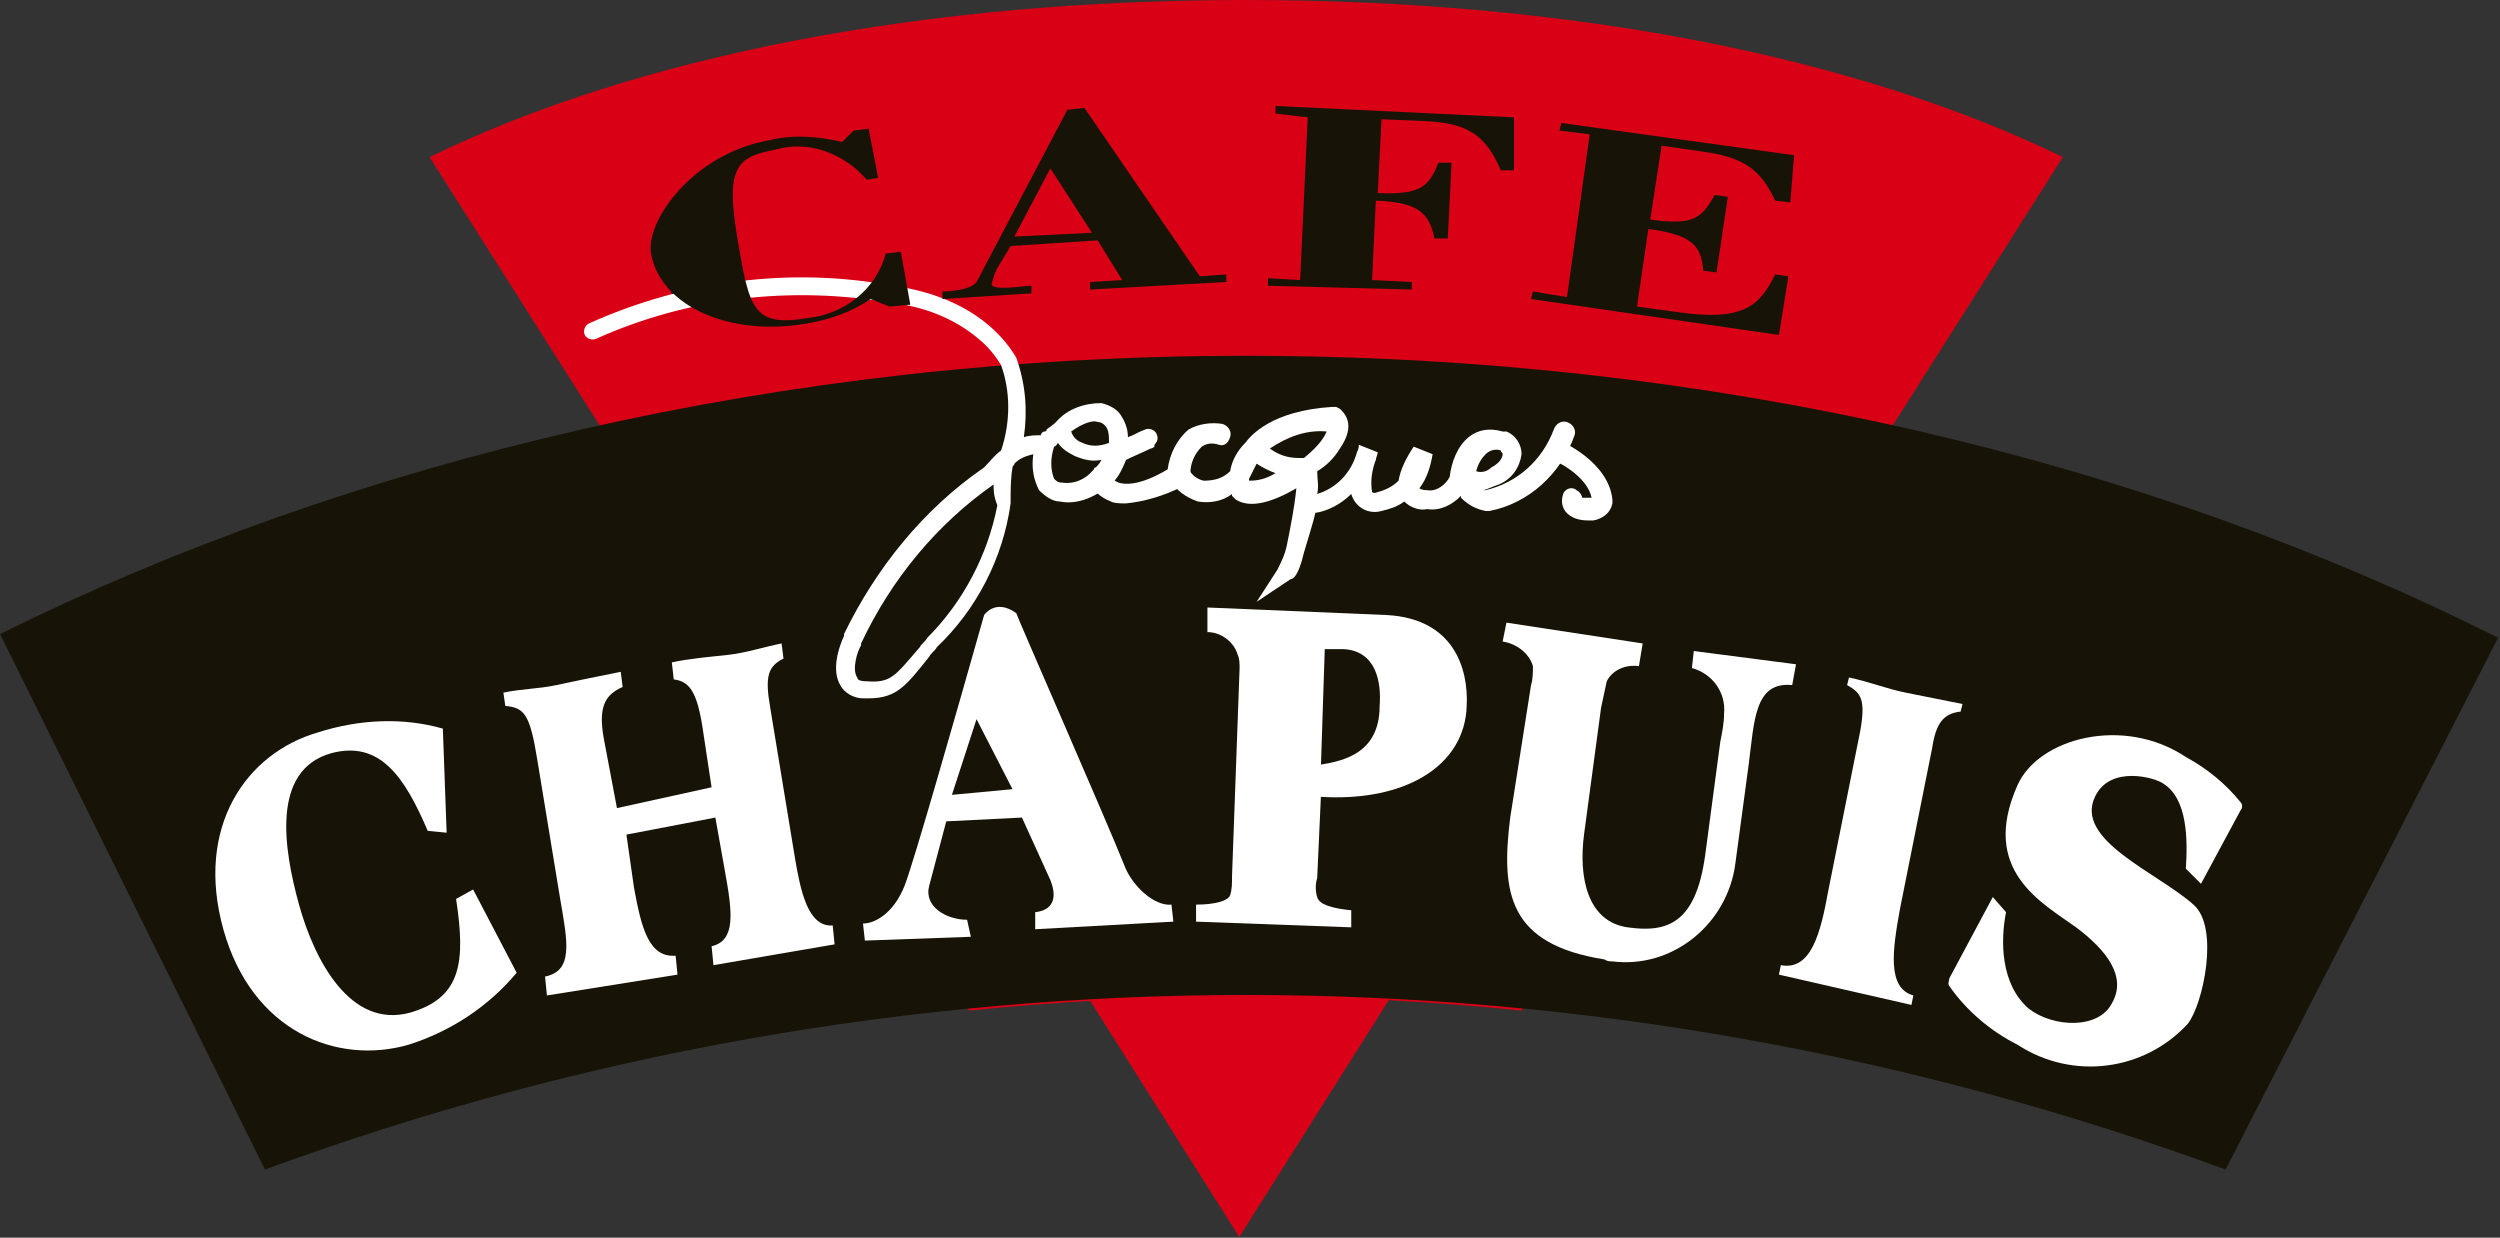 <?xml version="1.0" encoding="utf-8"?>
<!-- Generator: Adobe Illustrator 24.3.0, SVG Export Plug-In . SVG Version: 6.00 Build 0)  -->
<svg version="1.1" id="Calque_1" xmlns="http://www.w3.org/2000/svg" xmlns:xlink="http://www.w3.org/1999/xlink" x="0px" y="0px"
	 viewBox="0 0 132.1 65.4" style="enable-background:new 0 0 132.1 65.4;" xml:space="preserve">
<rect x="0" y="0" width="132.1" height="65.4" fill="#333333" stroke="none"/>
<style type="text/css">
	.st0{fill:#DA0018;}
	.st1{fill:#D90016;}
	.st2{fill:#161615;}
	.st3{fill:#171407;}
	.st4{fill:#FFFFFF;}
	.st5{fill:none;}
</style>
<g id="Groupe_279" transform="translate(0 0)">
	<g id="Groupe_278" transform="translate(56.583 49.563)">
		<path id="Tracé_411" class="st0" d="M8.9,15.8L0,1.7c5.7-2.3,12.1-2.3,17.8,0L8.9,15.8z"/>
	</g>
	<path id="Tracé_412" class="st1" d="M65.8,0C49,0,33.8,2.9,22.7,8.3l9,14.2l19.5,30.9c9.7-1,19.5-1,29.2,0L100,22.5l9-14.2
		C97.9,2.9,82.7,0,65.8,0z"/>
	<path id="Tracé_413" class="st2" d="M39.1,14.6c0.1,0.5,0.3,0.9,0.5,1.3c0.2,0.2-2.9,0.4-2.9,0.4c-0.4-0.2-0.8-0.5-1.2-0.8
		C35,15,39.1,14.6,39.1,14.6z"/>
	<path id="Tracé_414" class="st3" d="M117.6,61.8c-33.4-12.3-70.1-12.3-103.6,0L0,33.5c18.6-9.2,41.3-14.7,65.8-14.7
		c24.7,0,47.5,5.5,66.2,14.9L117.6,61.8z"/>
	<path id="Tracé_415" class="st4" d="M50,43.4l-0.9,3.4c-0.3,1.1,0.9,1.8,2,1.8l0.2,0.9l-5.6,0.2l-0.1-0.9c0.6,0,1.6-0.5,2.2-2
		c0.5-1.3,2.7-9,4.2-14.3c0,0,0.6-0.9,1.7-0.1c0,0.1,4.7,10.8,5.7,13.3c0.4,1.1,1.6,2.2,2.5,2.1l0.1,0.9l-7.3,0.4l0-0.9
		c0.9-0.1,1.2-0.7,0.8-1.7L54,43.2L50,43.4 M53.5,41.7l-1.9-3.7L50.3,42L53.5,41.7z"/>
	<path id="Tracé_416" class="st4" d="M83.7,44.1c-0.3,2.3,0.2,4.6,2.3,4.9c2.1,0.3,3.6-0.2,4.1-3.8l0.8-6c0.1-0.5,0.2-1,0.2-1.5
		c0.1-1.1-0.6-2.1-1.7-2.4l0.1-0.9l5.4,0.7l-0.2,1.1c-2-0.2-2,1.9-2.3,4.2l-0.7,5.2c-0.4,3.2-3.3,5.6-6.5,5.2c-0.1,0-0.3,0-0.4-0.1
		c-5.1-0.8-5.5-3.5-5-7.5l1.1-7c0.1-0.3,0.1-0.7,0.1-1c-0.2-0.7-0.9-1.2-1.6-1.3l0.2-1l7.2,1.1l-0.2,1.2c-0.7-0.1-1.4,0.2-1.7,0.8
		c-0.1,0.5-0.2,0.9-0.3,1.4L83.7,44.1z"/>
	<path id="Tracé_417" class="st4" d="M115.5,45.9c0.1-1.5,0.1-3.7-1.2-4.5c-0.4-0.3-2.8-1-3.6,0.7c-1.1,2.3,3.3,4,5.2,5.7
		c1.4,1.2,0.5,5.3-0.3,6.3c-2.3,2.5-6.1,3-9,1.1c-1.4-0.7-2.7-1.8-3.6-3.1c-0.1-0.1,0-0.3,0-0.4l2.3-4.3l0.7,0.8
		c-0.3,1.5-0.3,3.8,1.2,5.1c1.3,1,3.7,1.1,4.4-0.3c0.8-1.4-0.3-2.8-1.9-4c-1.8-1.3-5.1-3-3.1-7.5c1.1-2.5,5.6-3.7,8.9-1.5
		c1.1,0.6,2.1,1.4,2.9,2.4c0.1,0.1,0.1,0.3,0,0.4l-2.1,3.9L115.5,45.9z"/>
	<path id="Tracé_418" class="st4" d="M23.6,44l-1-0.1c-1.2-2.8-2.5-4.8-5.1-4.1c-3.2,0.9-2.5,5.1-1.7,8s2.7,6.6,5.9,5.7
		c2.7-0.8,2.9-2.7,2.4-6L25,47l2.3,4.4c-1.5,1.8-3.5,3.1-5.7,3.8c-3.8,1.1-8.3-0.7-9.8-6.1s1.2-9.3,5-10.4c2.2-0.7,4.5-0.8,6.6-0.2
		L23.6,44z"/>
	<path id="Tracé_419" class="st4" d="M98.3,38.6c0.3-1.7,0-2-0.7-2.4l0.1-0.4c1,0.2,2,0.6,3,0.8s2,0.4,3,0.6l-0.1,0.4
		c-0.9,0.1-1.3,0.6-1.5,1.9l-1.7,8.5c-0.4,2.2-0.7,4.2,0.7,4.6l-0.1,0.5l-7-1.6l0.1-0.5c1.6,0.3,2.1-1.7,2.5-3.9L98.3,38.6z"/>
	<path id="Tracé_420" class="st4" d="M37.6,41.6l-0.5-3.3c-0.3-1.8-0.7-2.3-1.5-2.4L35.5,35c0.9-0.2,2.1-0.3,3-0.4s1.8-0.4,2.8-0.6
		l0.1,0.8c-0.8,0.4-1,0.9-0.7,2.6l1.3,7.9c0.3,1.8,0.7,3.7,2,3.6l0.1,1l-6.4,1.1l-0.1-1c1.3-0.3,1.1-1.8,0.7-4l-0.5-2.8l-4.7,0.9
		l0.4,2.8c0.4,2.2,0.8,3.7,2.2,3.6l0.1,1l-6.9,1.1l-0.1-1c1.5-0.3,1.2-1.8,0.8-4.1l-1.2-7.3c-0.4-2.5-0.7-2.8-1.7-2.9l-0.1-0.7
		c0.9-0.2,1.9-0.2,2.8-0.4s2.4-0.5,3.4-0.7l0.1,0.8c-0.9,0.4-1.3,1-1,2.7l0.7,3.7L37.6,41.6z"/>
	<path id="Tracé_421" class="st5" d="M72.4,37.3c0-1.3-0.3-2.9-1.9-3l-1,0l-0.2,6.1C70.5,40.2,72.3,39.8,72.4,37.3z"/>
	<path id="Tracé_422" class="st4" d="M69.8,40.4l0.2-6.1l1,0c1.7,0.1,2,1.7,1.9,3C72.9,39.8,71,40.2,69.8,40.4l-0.1,1.7
		c4.5,0.3,7.7-1.6,7.8-4.8c0.1-2-0.7-4.6-4.2-4.8l-9.5-0.4v1.3c0.7,0,1.4,0.5,1.6,1.2c0.1,0.2,0.1,0.5,0.1,0.7l-0.4,11
		c0,0.4,0,0.7-0.1,1c-0.1,0.3-0.8,0.5-1.8,0.5l0,0.9l8.2,0.3l0-0.9c-1-0.1-1.7-0.3-1.8-0.7c-0.1-0.3-0.1-0.7,0-1l0.2-4.4"/>
	<path id="Tracé_423" class="st4" d="M70.3,40.8l-1.6-0.1l-0.1,0.9l1.7,0.1L70.3,40.8z"/>
	<path id="Tracé_424" class="st4" d="M45.9,36.9c-0.1,0-0.2,0-0.3,0c-0.5,0-1-0.3-1.2-0.7c-0.6-1,0.2-2.6,0.2-2.6l0-0.1
		c1.7-3.5,4.2-6.6,7.4-8.8c0.3-0.3,0.5-0.6,0.9-0.9c0.5-1.5,0.5-3.1,0-4.5c-0.3-0.5-0.7-1-1.2-1.4c-1.3-1.1-2.9-1.7-4.6-1.9l0,0
		c-5.3-0.9-10.7-0.3-15.6,1.9c-0.2,0.1-0.5,0-0.6-0.2c-0.1-0.2,0-0.5,0.2-0.6c5.1-2.3,10.7-3,16.1-2c5,0.7,6.4,3.7,6.5,3.8
		c0,0,0,0,0,0c0.5,1.4,0.6,2.8,0.4,4.2c0.3-0.1,0.6-0.1,0.9-0.1c0-0.1,0.1-0.2,0.2-0.2c0,0,0.1,0,0.1-0.1c0.1-0.1,0.3-0.2,0.5-0.4
		c0.6-0.7,1.5-1,2.4-1c0.4,0.1,0.8,0.3,1,0.6c0.2,0.3,0.4,0.7,0.4,1.2c0.3-0.1,0.6-0.3,0.9-0.4c0.2-0.1,0.5,0,0.6,0.2
		c0.1,0.2,0.1,0.4-0.1,0.6l0,0.1c-0.1,0.1-0.2,0.1-0.2,0.1c-0.4,0.2-0.9,0.4-1.3,0.6c-0.2,0.5-0.4,0.9-0.7,1.2
		C58,26.2,57,26.7,56,26.5c-0.4,0-0.8-0.3-1.1-0.6c-0.3-0.6-0.4-1.2-0.3-1.9c-0.4,0.1-0.7,0.2-1,0.5c0,0.1-0.1,0.1-0.1,0.2
		c-0.1,0.6-0.1,1.2-0.1,1.8c0,0,0,0.1,0,0.1c-0.4,2.9-1.8,5.6-3.9,7.6c-0.1,0.2-0.3,0.3-0.4,0.5C47.9,36.2,47.4,36.9,45.9,36.9z
		 M52.5,25.6c-3,2.1-5.4,5-7,8.4l0,0.1c-0.2,0.3-0.5,1.3-0.2,1.7c0,0.1,0.1,0.2,0.5,0.2c1.3,0.1,1.5-0.3,2.8-1.8
		c0.1-0.2,0.3-0.3,0.4-0.5c0,0,0,0,0,0c1.9-1.9,3.2-4.4,3.7-7C52.5,26.2,52.5,25.9,52.5,25.6L52.5,25.6z M55.7,23.6
		C55.7,23.7,55.7,23.7,55.7,23.6c-0.2,0.6-0.2,1.2,0,1.7c0.1,0.1,0.2,0.2,0.4,0.2c0.7,0.1,1.3-0.2,1.7-0.7c0,0,0-0.1,0.1-0.1
		c0.1-0.1,0.2-0.2,0.3-0.4c-0.5,0.1-0.9,0-1.4-0.2c-0.4-0.2-0.7-0.4-0.9-0.7C55.8,23.6,55.7,23.6,55.7,23.6L55.7,23.6z M56.6,22.8
		c0.1,0.3,0.3,0.5,0.6,0.6c0.4,0.2,0.9,0.2,1.4,0c0-0.3,0-0.7-0.2-0.9c-0.1-0.1-0.2-0.2-0.4-0.2C57.8,22.2,57.3,22.3,56.6,22.8
		L56.6,22.8z"/>
	<path id="Tracé_425" class="st4" d="M59.5,26.6c-0.3,0-0.6,0-0.8-0.1c-0.5-0.2-0.9-0.5-1.1-1c-0.1-0.3,0-0.6,0.3-0.7
		c0.3-0.1,0.6,0,0.7,0.3c0.1,0.2,0.3,0.3,0.5,0.4c0.3,0.1,1.1,0.2,2.6-0.7v0c0.1-0.8,0.5-1.6,1.1-2.1c0.5-0.3,1.2-0.4,1.8-0.3
		c0.3,0.1,0.5,0.4,0.4,0.7c-0.1,0.3-0.3,0.5-0.6,0.4c-0.3-0.1-0.6-0.1-0.9,0.1c-0.4,0.4-0.6,0.9-0.6,1.4c0,0.3-0.1,0.6-0.4,0.7
		C61.5,26.2,60.5,26.5,59.5,26.6z"/>
	<path id="Tracé_426" class="st4" d="M66.4,31.8l1.1-1.7c0.2-0.4,0.4-0.8,0.5-1.3c0.2-1,0.4-2,0.5-3c-1.2,0.7-2.4,1.1-3.2,0.6
		l-0.1-0.1l-0.1-0.1c0,0,0,0,0-0.1c-0.5,0.4-1.2,0.5-1.8,0.4c-0.6-0.2-1.2-0.6-1.5-1.2c-0.1-0.3,0-0.6,0.3-0.7
		c0.3-0.1,0.6,0,0.7,0.2c0.2,0.3,0.4,0.5,0.8,0.6c0.5,0,1-0.1,1.4-0.5c0.1-0.6,0.4-1.1,0.8-1.5c0.3-0.4,1.4-1.7,4.6-1.9l0.2,0
		l0.2,0.1c0.2,0.2,0.9,0.8,0,2.1c-0.3,0.5-0.7,0.9-1.2,1.2c0,0.4,0.1,0.8,0,1.2c1-0.3,1.8-1.1,2.1-2.2c0.1-0.2,0.1-0.3,0.1-0.4
		l1,0.4c0,0.1-0.1,0.3-0.1,0.4c-0.2,0.5-0.3,1.1-0.2,1.7c0.1,0.1,0.3,0,0.3,0c0.4-0.1,0.8-0.3,1.1-0.6c0.1-0.6,0.4-1.2,0.8-1.8
		l1,0.4c-0.1,0.6-0.3,1.3-0.7,1.8c0,0,0,0,0,0c0,0,0.1,0.1,0.4,0.1h0h0c0.5,0.1,1-0.3,1.2-0.7c0.1-0.8,0.4-1.6,1-2.1
		c0.5-0.4,1.1-0.5,1.8-0.3l0.1,0l0.1,0c0.5,0.2,0.8,0.7,0.8,1.2c-0.1,0.7-0.5,1.3-1.2,1.6c-0.3,0.1-0.5,0.2-0.8,0.3c0,0,0.1,0,0.1,0
		c1.7-0.4,3-1.6,3.6-3.2c0.1-0.3,0.4-0.5,0.7-0.4c0.3,0.1,0.5,0.4,0.4,0.7c0,0,0,0,0,0c-0.7,2-2.4,3.6-4.5,4l-0.1,0l-0.1,0
		c-0.5-0.1-0.9-0.3-1.3-0.7c0,0,0,0,0-0.1c-0.5,0.5-1.1,0.8-1.8,0.7c-0.4,0.1-0.9-0.1-1.2-0.4c-0.4,0.3-0.8,0.4-1.2,0.5
		c-0.7,0.2-1.4-0.2-1.6-0.9c-0.5,0.5-1.2,0.9-1.9,1c-0.1,0.5-0.4,1.4-0.6,2.1c-0.3,1.3-0.6,1.4-0.7,1.4L66.4,31.8z M66,25.4
		c0.5,0,0.9-0.1,1.4-0.4c-0.3-0.1-0.7-0.3-1-0.5L66,25.3C66,25.3,66,25.4,66,25.4L66,25.4z M78,24.9c0.3,0.1,0.6,0,0.8-0.2
		c0.4-0.2,0.6-0.5,0.6-0.7c0-0.1-0.1-0.1-0.1-0.2c-0.3-0.1-0.6,0-0.8,0.2C78.3,24.2,78.1,24.5,78,24.9z M67.1,23.7
		c0.4,0.3,0.9,0.5,1.5,0.5c0.1,0,0.2,0,0.3,0c0.5-0.4,1-0.9,1.2-1.4C69,22.7,68,23.1,67.1,23.7L67.1,23.7z"/>
	<path id="Tracé_427" class="st4" d="M83.9,27.5c-0.4,0-0.9-0.1-1.2-0.5c-0.2-0.3-0.2-0.6-0.1-0.9c0.1-0.3,0.5-0.4,0.7-0.2
		c0.2,0.1,0.3,0.3,0.3,0.4c0.1,0,0.3,0,0.4,0c0,0,0,0,0.1,0c-0.2-1-1.5-1.8-2.1-2c-0.3-0.1-0.4-0.4-0.3-0.7s0.4-0.4,0.7-0.3
		c0.1,0,2.6,1.1,2.8,3.1l0,0.1l0,0.1c-0.1,0.5-0.5,0.8-1,0.9C84.1,27.5,84,27.5,83.9,27.5z"/>
	<path id="Tracé_428" class="st3" d="M80.9,15.8l0.1-0.4l1.8,0.3L84,7.1l-1.6-0.2l0.1-0.4l12.3,1.7l-0.2,2.5l-0.8-0.1
		C93,8.9,92.1,8.3,89.9,8l-2.1-0.3l-0.6,3.9c2.2,0.3,2.7,0,3.4-1.3l0.7,0.1l-0.6,4L90,14.3c-0.1-1.4-0.7-1.9-2.9-2.2l-0.6,4.1
		l2.2,0.3c3.5,0.5,4.3-0.4,5.1-2l0.7,0.1L94,17.7L80.9,15.8z"/>
	<path id="Tracé_429" class="st3" d="M49.8,15.8l0-0.4c0.5,0,1.5-0.1,1.8-0.5l4.8-9.1l0.9-0.1l6.1,8.9l1.4-0.1l0,0.4l-7.2,0.4
		l0-0.4l1.7-0.1L58,12.7l-4.6,0.3L52.8,14c-0.2,0.3-0.3,0.6-0.4,1c0,0.4,1.7,0.1,2.1,0.1l0,0.4L49.8,15.8 M53.6,12.5l4.1-0.2
		l-2.2-3.4L53.6,12.5z"/>
	<path id="Tracé_430" class="st3" d="M67,15.1l0-0.4l1.7,0.1l0.4-8.6L67.4,6l0-0.4L80,6.2V9l-0.7,0c-0.8-1.9-1.8-2.5-4-2.6L73,6.3
		l-0.2,3.9c2.2,0.1,2.7-0.3,3.2-1.6l0.7,0l-0.2,4l-0.7,0c-0.3-1.4-0.9-1.9-3.1-2l-0.2,4.2l2.1,0.1l0,0.4L67,15.1z"/>
	<path id="Tracé_431" class="st3" d="M45.1,6.9l0.8-0.1l0.5,2.6l-0.6,0.1c-1.2-1.4-3.1-2.1-4.8-1.6c-2.1,0.4-2.7,0.9-2,4.9
		c0.6,3.5,0.8,4.5,3.7,4c1.9-0.2,3.6-1.5,4.1-3.4l0.8-0.1l0.5,2.8L47,16.2l-1-0.4c-1,0.7-2.2,1.1-3.4,1.3c-4,0.7-7.7-0.9-8.2-3.7
		c-0.3-1.7,2.2-5.3,6.3-6c1.2-0.3,2.5-0.2,3.8,0.1L45.1,6.9z"/>
</g>
</svg>
